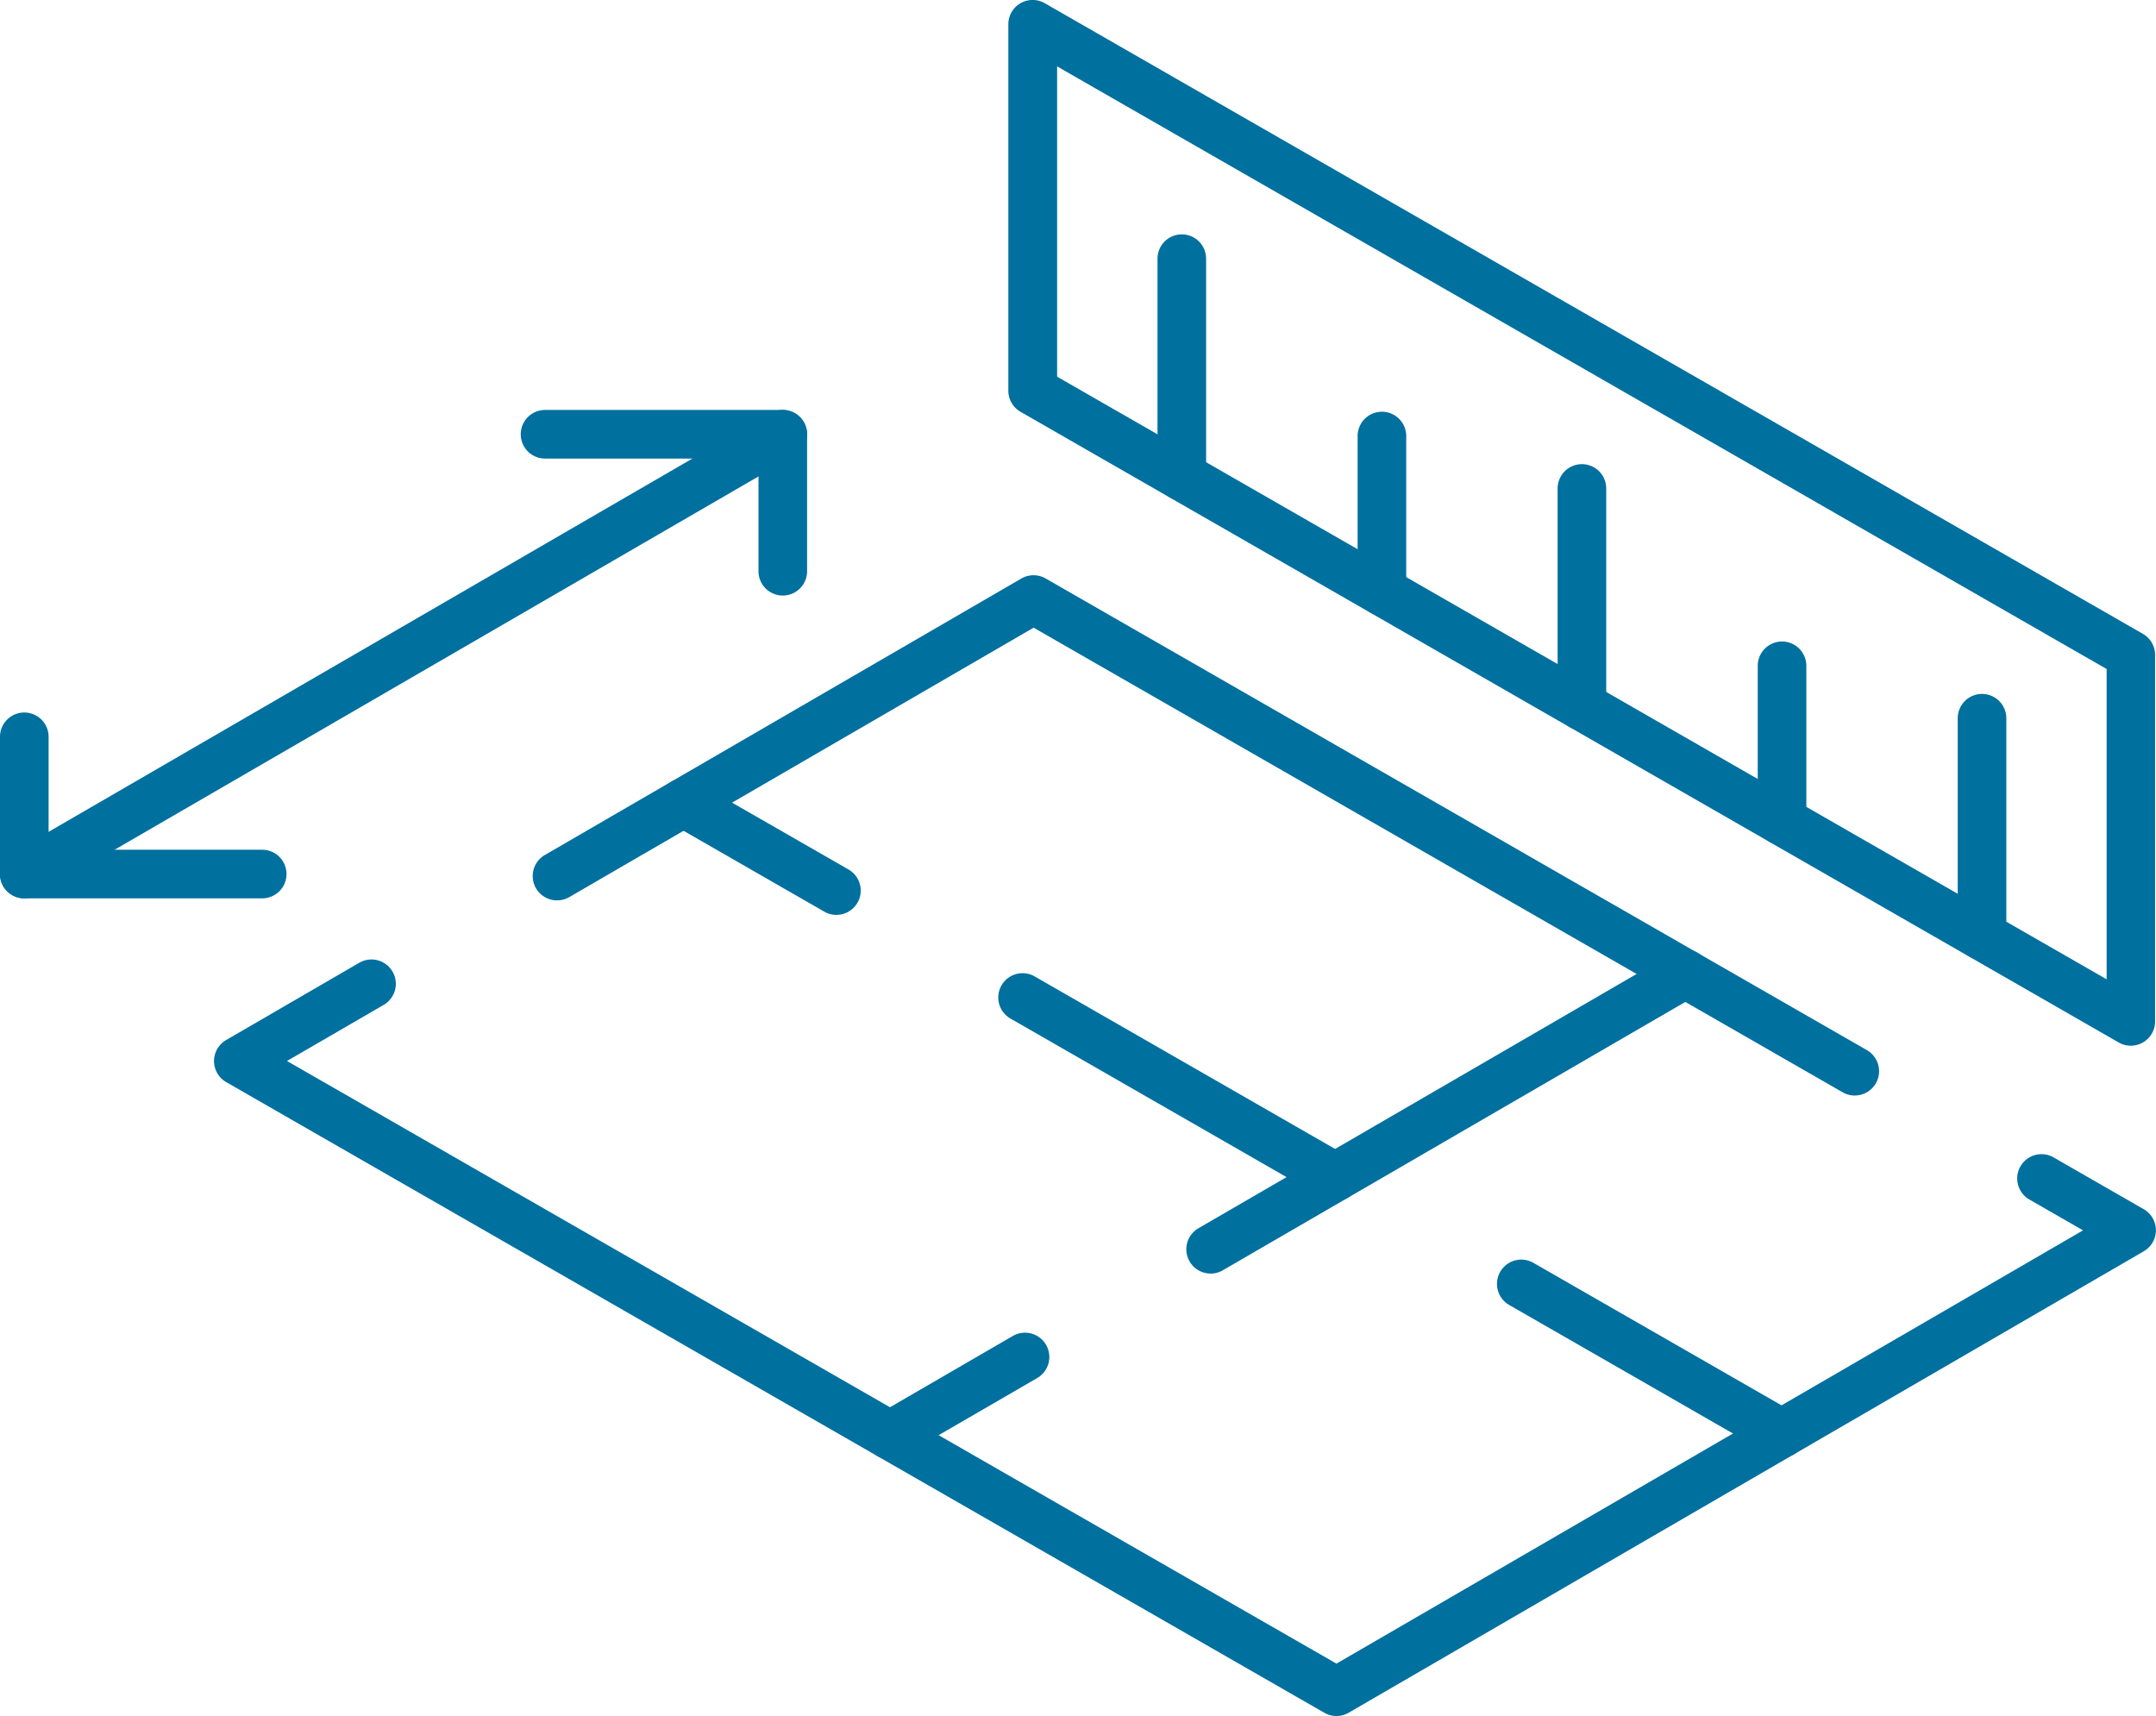 <svg xmlns="http://www.w3.org/2000/svg" width="66.537" height="52.965" viewBox="0 0 66.537 52.965"><g id="Uniform_surface" data-name="Uniform surface" transform="translate(-745.64 -780.371)"><path id="Path_13279" data-name="Path 13279" d="M66.4,157.93a.75.75,0,0,1-.374-.1l-33.89-19.465a.75.75,0,0,1,0-1.3l4.107-2.384a.75.75,0,1,1,.753,1.3l-2.984,1.732,32.388,18.6L89.441,142.94l-1.675-.962a.75.75,0,0,1,.747-1.3l2.8,1.609a.75.75,0,0,1,0,1.3L66.776,157.829A.749.749,0,0,1,66.4,157.93Z" transform="translate(720.485 675.405)" fill="#00709f"></path><path id="Path_13280" data-name="Path 13280" d="M116.509,97.649a.746.746,0,0,1-.373-.1L91.168,83.209,76.837,91.525a.75.75,0,1,1-.753-1.3l14.706-8.534a.75.75,0,0,1,.75,0l25.344,14.557a.75.75,0,0,1-.374,1.4Z" transform="translate(686.371 716.535)" fill="#00709f"></path><path id="Line_314" data-name="Line 314" d="M0,3.168a.75.75,0,0,1-.649-.374A.75.75,0,0,1-.376,1.769L3.79-.649a.75.75,0,0,1,1.025.272A.75.75,0,0,1,4.543.649L.376,3.066A.747.747,0,0,1,0,3.168Z" transform="translate(773.107 822.254)" fill="#00709f"></path><path id="Line_315" data-name="Line 315" d="M0,9.25a.75.75,0,0,1-.649-.374A.75.75,0,0,1-.376,7.851L14.27-.649A.75.75,0,0,1,15.3-.376.75.75,0,0,1,15.023.649L.376,9.149A.747.747,0,0,1,0,9.25Z" transform="translate(783.002 810.429)" fill="#00709f"></path><path id="Line_316" data-name="Line 316" d="M8.033,5.364a.747.747,0,0,1-.373-.1L-.374.65A.75.75,0,0,1-.65-.374.75.75,0,0,1,.374-.65L8.407,3.964a.75.75,0,0,1-.374,1.4Z" transform="translate(792.589 819.998)" fill="#00709f"></path><path id="Line_317" data-name="Line 317" d="M9.647,6.291a.747.747,0,0,1-.373-.1L-.374.65A.75.75,0,0,1-.65-.374.75.75,0,0,1,.374-.65l9.647,5.541a.75.75,0,0,1-.374,1.4Z" transform="translate(777.198 811.158)" fill="#00709f"></path><path id="Line_318" data-name="Line 318" d="M4.72,3.462a.747.747,0,0,1-.373-.1L-.374.65A.75.75,0,0,1-.65-.374.75.75,0,0,1,.374-.65L5.094,2.061a.75.75,0,0,1-.374,1.4Z" transform="translate(766.733 805.147)" fill="#00709f"></path><path id="Path_13281" data-name="Path 13281" d="M175.935,34.526a.749.749,0,0,1-.374-.1l-33.89-19.465a.75.75,0,0,1-.376-.65V3a.75.75,0,0,1,1.124-.65l33.89,19.465a.75.75,0,0,1,.376.65V33.776a.75.75,0,0,1-.75.75ZM142.8,13.877l32.39,18.6V22.9L142.8,4.3Z" transform="translate(635.464 778.12)" fill="#00709f"></path><path id="Line_319" data-name="Line 319" d="M0,5.539a.75.75,0,0,1-.75-.75V0A.75.75,0,0,1,0-.75.75.75,0,0,1,.75,0V4.789A.75.75,0,0,1,0,5.539Z" transform="translate(788.288 793.829)" fill="#00709f"></path><path id="Line_320" data-name="Line 320" d="M0,7.466a.75.75,0,0,1-.75-.75V0A.75.75,0,0,1,0-.75.75.75,0,0,1,.75,0V6.716A.75.75,0,0,1,0,7.466Z" transform="translate(782.112 788.355)" fill="#00709f"></path><path id="Line_321" data-name="Line 321" d="M0,5.539a.75.75,0,0,1-.75-.75V0A.75.75,0,0,1,0-.75.75.75,0,0,1,.75,0V4.789A.75.75,0,0,1,0,5.539Z" transform="translate(800.636 800.921)" fill="#00709f"></path><path id="Line_322" data-name="Line 322" d="M0,7.466a.75.75,0,0,1-.75-.75V0A.75.75,0,0,1,0-.75.75.75,0,0,1,.75,0V6.716A.75.75,0,0,1,0,7.466Z" transform="translate(806.808 802.539)" fill="#00709f"></path><path id="Line_323" data-name="Line 323" d="M0,7.466a.75.75,0,0,1-.75-.75V0A.75.75,0,0,1,0-.75.75.75,0,0,1,.75,0V6.716A.75.75,0,0,1,0,7.466Z" transform="translate(794.46 795.447)" fill="#00709f"></path><path id="Line_324" data-name="Line 324" d="M0,14.324a.75.75,0,0,1-.65-.374.75.75,0,0,1,.273-1.025L23.031-.649a.75.75,0,0,1,1.025.273A.75.75,0,0,1,23.784.649L.376,14.222A.747.747,0,0,1,0,14.324Z" transform="translate(746.39 793.774)" fill="#00709f"></path><path id="Path_13282" data-name="Path 13282" d="M82.143,64.517a.75.75,0,0,1-.75-.75V60.289H74.806a.75.75,0,0,1,0-1.5h7.337a.75.75,0,0,1,.75.75v4.228A.75.75,0,0,1,82.143,64.517Z" transform="translate(687.655 734.235)" fill="#00709f"></path><path id="Path_13283" data-name="Path 13283" d="M10.342,106.247H3a.75.75,0,0,1-.75-.75v-4.236a.75.75,0,0,1,1.5,0v3.486h6.592a.75.75,0,1,1,0,1.5Z" transform="translate(743.39 701.851)" fill="#00709f"></path></g></svg>